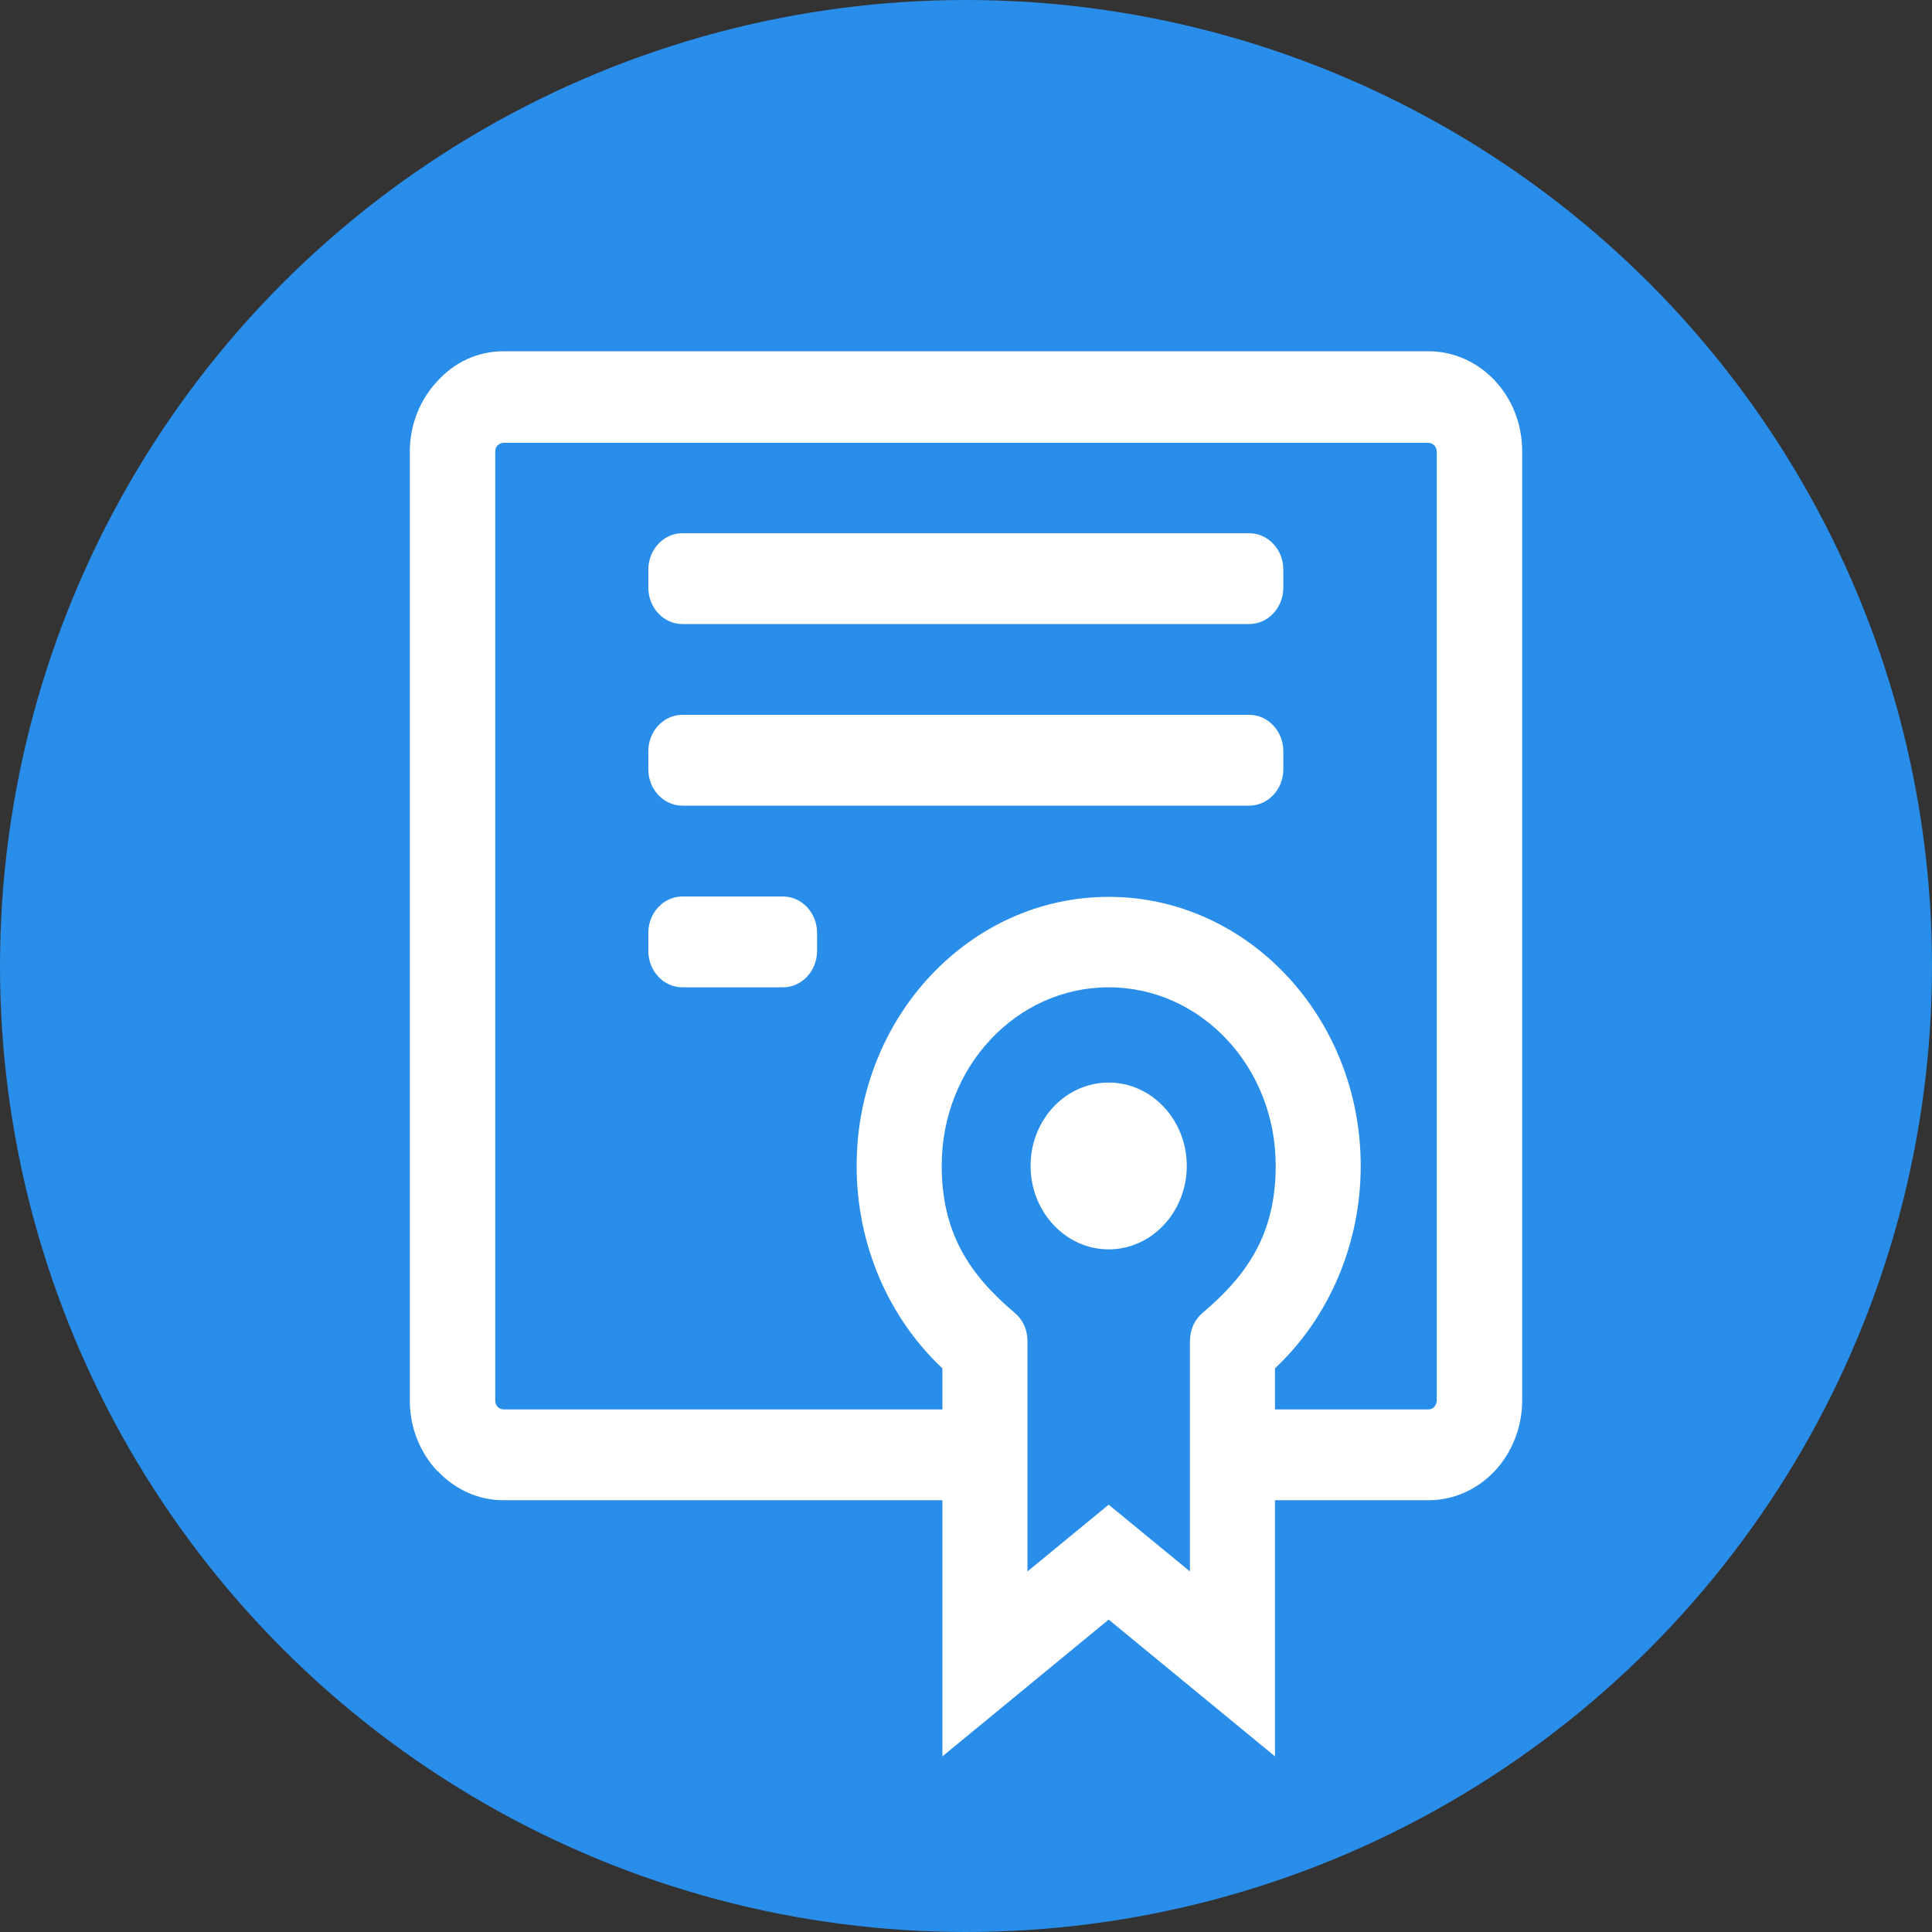 <svg width="33" height="33" viewBox="0 0 33 33" fill="none" xmlns="http://www.w3.org/2000/svg">
<rect x="0" y="0" width="33" height="33" fill="#333333" stroke="none"/>
<circle cx="16.5" cy="16.5" r="16.5" fill="#298DEA"/>
<path d="M8.601 6H24.399C24.838 6 25.241 6.19 25.532 6.5C25.822 6.81 26 7.234 26 7.709V23.916C26 24.385 25.822 24.815 25.532 25.125C25.241 25.436 24.838 25.625 24.399 25.625H21.778V30L18.937 27.664L16.097 30V25.625H8.601C8.162 25.625 7.765 25.436 7.474 25.125H7.468C7.178 24.815 7 24.391 7 23.922V7.716C7 7.247 7.178 6.823 7.468 6.513C7.759 6.19 8.156 6 8.601 6ZM18.937 18.491C19.673 18.491 20.271 19.13 20.271 19.915C20.271 20.7 19.673 21.34 18.937 21.34C18.202 21.34 17.603 20.7 17.603 19.915C17.603 19.124 18.202 18.491 18.937 18.491ZM21.778 24.074H24.399C24.44 24.074 24.476 24.055 24.5 24.03C24.523 23.998 24.541 23.96 24.541 23.922V7.716C24.541 7.671 24.523 7.633 24.5 7.608C24.476 7.583 24.434 7.564 24.399 7.564H8.601C8.56 7.564 8.524 7.583 8.5 7.608C8.471 7.633 8.459 7.671 8.459 7.716V23.922C8.459 23.967 8.477 24.005 8.5 24.03C8.524 24.055 8.566 24.074 8.601 24.074H16.097V23.372C15.166 22.498 14.632 21.244 14.632 19.915C14.632 17.376 16.565 15.319 18.937 15.319C21.315 15.319 23.242 17.383 23.242 19.915C23.242 21.238 22.709 22.498 21.778 23.372V24.074ZM18.937 16.864C17.36 16.864 16.085 18.225 16.085 19.909C16.085 21.067 16.565 21.776 17.33 22.422C17.473 22.542 17.55 22.713 17.55 22.91V26.841L18.937 25.701L20.325 26.841V22.91C20.325 22.713 20.402 22.542 20.544 22.422C21.315 21.77 21.79 21.067 21.79 19.909C21.79 18.225 20.515 16.864 18.937 16.864ZM11.655 15.313H13.375C13.695 15.313 13.956 15.591 13.956 15.933V16.243C13.956 16.585 13.695 16.864 13.375 16.864H11.655C11.335 16.864 11.074 16.585 11.074 16.243V15.933C11.074 15.591 11.335 15.313 11.655 15.313ZM11.655 12.21H21.339C21.659 12.21 21.92 12.489 21.92 12.831V13.141C21.92 13.483 21.659 13.761 21.339 13.761H11.655C11.335 13.761 11.074 13.483 11.074 13.141V12.831C11.074 12.489 11.335 12.21 11.655 12.21ZM11.655 9.108H21.339C21.659 9.108 21.92 9.387 21.92 9.729V10.039C21.92 10.381 21.659 10.659 21.339 10.659H11.655C11.335 10.659 11.074 10.381 11.074 10.039V9.729C11.074 9.387 11.335 9.108 11.655 9.108Z" fill="white"/>
</svg>
